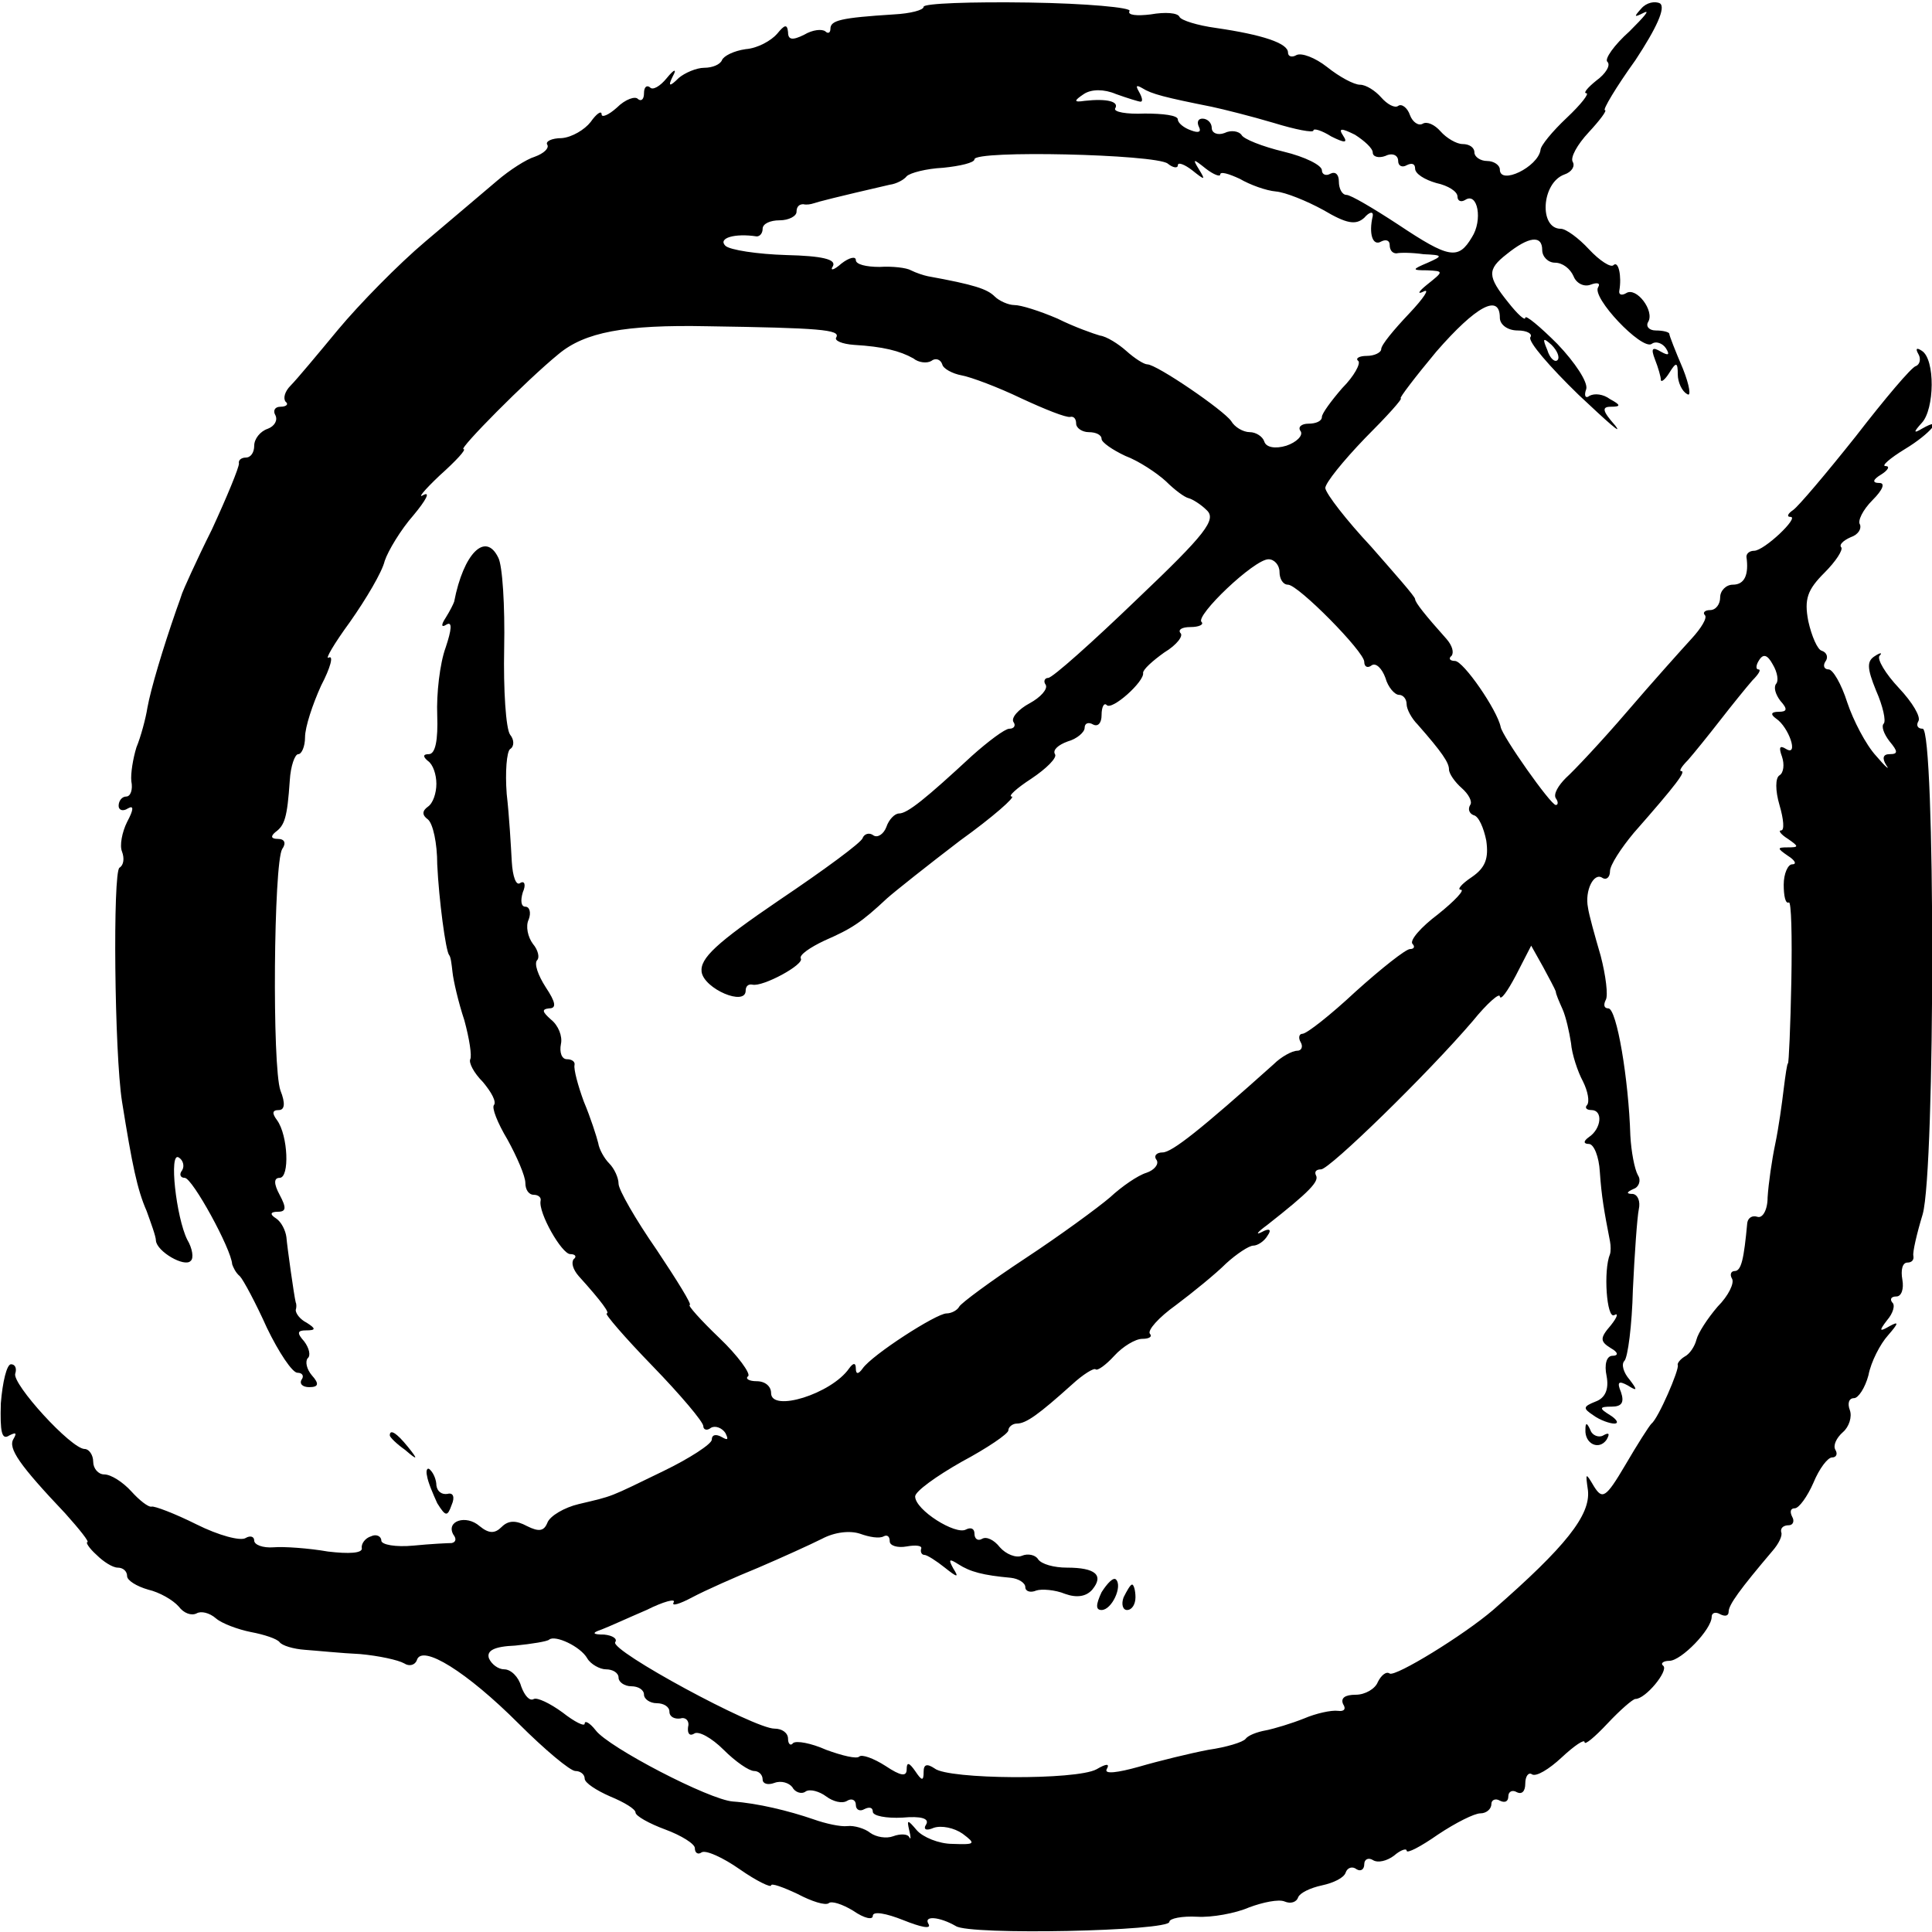 <?xml version="1.0" standalone="no"?>
<!DOCTYPE svg PUBLIC "-//W3C//DTD SVG 20010904//EN"
 "http://www.w3.org/TR/2001/REC-SVG-20010904/DTD/svg10.dtd">
<svg version="1.0" xmlns="http://www.w3.org/2000/svg"
 width="228pt" height="228pt" viewBox="0 0 228 228"
 preserveAspectRatio="xMidYMid meet">
<g transform="translate(0,228) scale(0.1,-0.1)"
fill="#000000" stroke="none">
<path d="M1090 2272 c0 -4 -16 -8 -35 -9 -63 -4 -75 -7 -75 -17 0 -5 -3 -6 -6
-3 -4 3 -15 2 -25 -4 -14 -7 -19 -6 -19 3 -1 10 -4 9 -13 -2 -7 -8 -23 -17
-37 -18 -14 -2 -26 -8 -28 -13 -2 -5 -11 -9 -21 -9 -9 0 -23 -6 -30 -12 -11
-11 -13 -10 -7 2 5 9 2 9 -7 -2 -8 -10 -17 -15 -20 -11 -4 3 -7 0 -7 -7 0 -7
-3 -10 -7 -7 -3 4 -15 0 -25 -10 -10 -9 -18 -12 -18 -8 0 5 -6 1 -13 -9 -7 -9
-22 -18 -34 -19 -12 0 -20 -4 -17 -8 2 -4 -4 -10 -15 -14 -10 -3 -30 -16 -44
-28 -14 -12 -52 -44 -85 -72 -32 -27 -78 -74 -103 -104 -24 -29 -49 -59 -56
-66 -7 -7 -9 -15 -6 -19 4 -3 1 -6 -6 -6 -7 0 -9 -5 -6 -10 3 -6 -1 -13 -9
-16 -9 -3 -16 -12 -16 -20 0 -8 -4 -14 -10 -14 -5 0 -9 -3 -8 -7 0 -5 -14 -39
-32 -78 -19 -38 -34 -72 -35 -75 -1 -3 -4 -12 -7 -20 -16 -46 -30 -93 -34
-115 -2 -13 -8 -35 -13 -47 -4 -13 -7 -31 -6 -40 2 -10 -1 -18 -6 -18 -5 0 -9
-5 -9 -11 0 -5 5 -7 11 -3 7 4 7 -1 -1 -16 -6 -12 -9 -28 -6 -35 3 -8 2 -16
-3 -19 -8 -5 -6 -219 3 -276 12 -75 18 -104 29 -129 5 -14 11 -30 11 -35 1
-13 34 -32 41 -24 4 3 2 15 -4 25 -13 26 -22 105 -10 97 5 -3 7 -10 4 -15 -4
-5 -2 -9 3 -9 9 0 55 -84 56 -102 1 -3 4 -10 9 -14 4 -4 19 -32 32 -61 14 -29
30 -53 36 -53 6 0 8 -4 5 -8 -3 -5 1 -9 9 -9 11 0 12 4 3 14 -6 7 -8 16 -5 20
4 3 2 12 -4 20 -9 10 -8 13 2 13 12 0 12 2 1 9 -8 4 -13 11 -13 15 1 3 1 7 0
9 -2 8 -10 65 -11 77 -1 8 -6 18 -12 22 -8 5 -7 8 2 8 10 0 10 5 2 20 -7 13
-7 20 0 20 12 0 10 50 -3 68 -6 8 -6 12 2 12 7 0 8 8 2 23 -10 28 -8 268 2
285 5 7 3 12 -5 12 -8 0 -9 3 -3 8 11 8 14 17 17 61 1 17 6 31 10 31 4 0 8 9
8 20 0 12 9 39 19 61 11 21 15 36 9 33 -5 -3 6 16 25 42 19 27 38 59 41 72 4
12 19 37 34 54 15 18 20 28 12 24 -8 -5 0 5 19 23 19 17 32 31 28 31 -6 0 74
81 112 112 31 26 78 35 176 33 132 -2 157 -4 152 -13 -3 -4 7 -8 21 -9 34 -2
54 -7 70 -16 6 -5 16 -6 21 -3 5 4 11 2 13 -4 1 -5 12 -11 23 -13 11 -2 43
-14 70 -27 28 -13 53 -23 58 -22 4 1 7 -2 7 -8 0 -5 7 -10 15 -10 8 0 15 -3
15 -8 0 -4 13 -13 28 -20 16 -6 37 -20 48 -30 10 -10 22 -19 27 -20 4 -1 14
-7 21 -14 12 -11 -1 -28 -82 -105 -53 -51 -100 -93 -105 -93 -4 0 -6 -4 -3 -8
3 -5 -6 -15 -19 -22 -13 -7 -22 -17 -19 -22 3 -4 1 -8 -5 -8 -5 0 -25 -15 -44
-32 -54 -50 -76 -68 -86 -68 -5 0 -12 -7 -15 -16 -3 -8 -10 -13 -15 -10 -5 4
-11 2 -13 -3 -1 -5 -46 -38 -98 -73 -75 -51 -94 -69 -92 -85 3 -20 52 -41 52
-22 0 5 3 8 8 7 12 -3 62 24 57 31 -2 4 11 13 28 21 32 14 43 21 74 50 9 8 48
39 86 68 39 28 66 52 61 52 -5 0 6 10 23 21 18 12 31 25 28 29 -3 5 4 11 15
15 11 3 20 11 20 16 0 6 5 7 10 4 6 -3 10 2 10 11 0 10 3 15 6 12 6 -7 45 28
43 38 0 4 11 14 25 24 15 9 23 20 19 23 -3 4 2 7 12 7 10 0 16 3 13 6 -8 7 62
74 79 74 7 0 13 -7 13 -15 0 -8 4 -15 10 -15 12 0 90 -79 90 -91 0 -6 4 -8 9
-4 5 3 12 -4 16 -15 3 -11 11 -20 16 -20 5 0 9 -5 9 -11 0 -6 6 -17 13 -24 29
-33 37 -45 37 -53 0 -5 7 -15 15 -22 8 -7 13 -16 10 -20 -3 -5 -1 -10 4 -12 6
-1 12 -15 15 -30 3 -21 -1 -32 -17 -43 -12 -8 -18 -15 -13 -15 5 0 -7 -13 -27
-29 -20 -15 -34 -31 -30 -35 3 -3 2 -6 -3 -6 -5 0 -34 -23 -64 -50 -30 -28
-58 -50 -63 -50 -4 0 -5 -5 -2 -10 3 -5 1 -10 -4 -10 -6 0 -19 -7 -28 -16 -86
-77 -120 -104 -131 -104 -7 0 -11 -4 -7 -9 3 -5 -3 -12 -12 -15 -10 -3 -29
-16 -43 -29 -14 -12 -59 -45 -100 -72 -41 -27 -76 -53 -78 -57 -2 -4 -9 -8
-15 -8 -12 0 -88 -49 -99 -65 -5 -7 -8 -7 -8 0 0 7 -3 7 -8 0 -21 -30 -92 -52
-92 -29 0 8 -7 14 -17 14 -9 0 -14 3 -10 6 3 3 -12 24 -34 45 -22 21 -38 39
-35 39 3 0 -15 29 -39 65 -25 36 -45 71 -45 78 0 7 -5 18 -11 24 -6 6 -12 17
-13 24 -2 8 -9 30 -17 49 -7 19 -12 38 -11 43 1 4 -3 7 -9 7 -6 0 -9 8 -7 18
2 9 -3 22 -12 29 -10 9 -11 12 -2 13 9 0 8 7 -4 25 -9 14 -14 28 -10 32 3 3 1
12 -5 19 -6 8 -9 21 -5 29 3 8 1 15 -4 15 -5 0 -6 7 -3 17 4 9 2 14 -3 11 -5
-4 -9 8 -10 25 -1 18 -3 54 -6 80 -2 26 0 50 4 53 5 3 5 11 0 17 -5 7 -8 53
-7 102 1 50 -2 98 -7 107 -15 31 -41 5 -52 -52 -1 -3 -5 -11 -10 -19 -6 -9 -5
-12 1 -8 7 4 6 -6 -1 -27 -7 -19 -11 -55 -10 -80 1 -29 -2 -46 -10 -46 -7 0
-7 -3 -1 -8 6 -4 10 -16 10 -27 0 -11 -4 -23 -10 -27 -7 -5 -7 -10 0 -15 6 -5
11 -28 11 -53 2 -42 10 -102 14 -107 2 -2 3 -11 4 -20 1 -10 7 -36 14 -57 6
-22 9 -42 7 -46 -2 -4 4 -16 15 -27 10 -12 16 -23 13 -27 -3 -3 4 -21 16 -41
11 -20 21 -43 21 -51 0 -8 4 -14 10 -14 5 0 9 -3 8 -7 -3 -14 25 -63 35 -63 6
0 8 -3 4 -6 -3 -4 -1 -12 6 -20 28 -31 37 -44 33 -44 -3 0 21 -28 54 -62 33
-34 60 -66 60 -71 0 -4 4 -6 9 -2 5 3 13 0 17 -6 4 -8 3 -9 -4 -5 -7 4 -12 3
-12 -3 0 -5 -26 -22 -57 -37 -66 -32 -58 -29 -100 -39 -17 -4 -34 -14 -37 -22
-4 -10 -10 -11 -24 -4 -13 7 -22 7 -30 -1 -8 -8 -15 -8 -26 1 -16 14 -40 6
-31 -10 4 -5 3 -9 -2 -10 -4 0 -25 -1 -45 -3 -21 -2 -38 1 -38 6 0 5 -6 8 -12
5 -7 -2 -12 -9 -11 -14 1 -6 -15 -7 -40 -4 -23 4 -52 6 -64 5 -13 -1 -23 3
-23 8 0 5 -5 6 -10 3 -6 -4 -32 3 -58 16 -26 13 -50 22 -53 21 -4 -1 -15 8
-24 18 -10 11 -24 20 -32 20 -7 0 -13 7 -13 15 0 8 -5 15 -10 15 -16 0 -86 77
-82 89 2 6 0 11 -5 11 -5 0 -10 -21 -12 -46 -1 -34 1 -44 10 -38 8 4 9 3 5 -4
-7 -11 7 -31 61 -88 17 -19 29 -34 26 -34 -2 0 2 -7 11 -15 8 -8 19 -15 25
-15 6 0 11 -4 11 -10 0 -5 11 -12 25 -16 13 -3 29 -12 36 -20 6 -8 15 -11 21
-8 5 3 15 1 23 -6 7 -6 26 -13 41 -16 16 -3 31 -8 34 -12 3 -4 16 -8 30 -9 14
-1 43 -4 65 -5 22 -2 45 -7 52 -11 6 -4 13 -2 15 4 6 19 59 -14 120 -75 31
-31 61 -56 67 -56 6 0 11 -4 11 -9 0 -5 14 -14 30 -21 17 -7 30 -15 30 -19 0
-4 16 -13 35 -20 19 -7 35 -17 35 -22 0 -6 4 -8 8 -5 5 3 25 -6 45 -20 20 -14
37 -22 37 -19 0 3 14 -2 31 -10 17 -9 33 -14 37 -11 3 3 16 -1 29 -9 13 -9 23
-11 23 -6 0 6 16 3 36 -5 20 -8 33 -11 30 -5 -7 11 13 9 32 -2 16 -11 252 -6
252 5 0 4 15 7 33 6 17 -1 45 4 61 11 16 6 35 10 42 7 7 -3 14 -1 16 5 2 5 14
11 28 14 14 3 26 9 28 15 2 6 8 8 13 4 5 -3 9 0 9 6 0 6 5 8 10 5 6 -4 17 -1
25 5 8 7 15 9 15 6 0 -4 17 5 37 19 21 14 43 25 50 25 7 0 13 5 13 11 0 5 5 7
10 4 6 -3 10 -1 10 5 0 6 5 8 10 5 6 -3 10 1 10 10 0 9 4 14 8 11 5 -3 20 6
35 20 15 14 27 22 27 18 0 -4 12 6 27 22 15 16 30 29 33 29 12 0 39 33 33 39
-4 3 0 6 7 6 14 0 50 37 50 52 0 5 5 6 10 3 6 -3 10 -2 10 3 0 8 13 26 52 72
7 8 12 18 10 22 -1 5 3 8 9 8 5 0 7 5 4 10 -3 6 -2 10 3 10 5 0 15 14 22 30 7
17 17 30 22 30 5 0 7 4 4 9 -3 5 1 14 9 21 7 6 11 18 8 26 -3 8 -1 14 5 14 5
0 13 12 17 27 3 16 14 37 23 47 13 15 13 17 2 11 -12 -7 -13 -6 -3 7 7 8 10
18 6 21 -3 4 -1 7 5 7 6 0 9 9 7 20 -2 11 0 20 6 20 5 0 8 3 7 8 -1 4 4 26 11
49 15 53 15 573 0 573 -6 0 -8 4 -5 9 3 5 -7 22 -23 39 -16 17 -26 34 -23 38
4 4 1 4 -5 0 -10 -6 -10 -14 1 -41 8 -18 12 -36 9 -39 -3 -3 0 -12 7 -21 10
-12 10 -15 0 -15 -8 0 -9 -5 -4 -13 5 -7 -1 -2 -12 11 -12 13 -27 42 -34 63
-7 22 -17 39 -22 39 -5 0 -7 4 -4 9 4 5 2 11 -4 13 -5 1 -12 17 -16 35 -5 26
-1 37 19 57 14 14 22 27 20 30 -3 3 2 8 11 12 9 3 13 10 11 15 -3 4 3 17 15
29 12 12 15 20 8 20 -9 0 -8 4 2 10 8 5 11 10 5 10 -5 0 5 9 23 20 30 18 48
40 20 24 -10 -6 -10 -4 0 7 15 16 16 75 0 85 -6 4 -8 3 -4 -4 3 -5 2 -12 -3
-14 -5 -1 -37 -39 -71 -83 -35 -44 -68 -83 -74 -87 -6 -4 -8 -8 -3 -8 11 0
-31 -40 -43 -40 -5 0 -9 -3 -9 -7 3 -21 -2 -33 -16 -33 -8 0 -15 -7 -15 -15 0
-8 -5 -15 -12 -15 -6 0 -9 -3 -6 -6 3 -3 -4 -15 -16 -28 -11 -12 -46 -51 -76
-86 -30 -35 -63 -70 -72 -78 -9 -9 -15 -19 -12 -24 3 -4 3 -8 0 -8 -6 0 -63
81 -65 92 -4 20 -44 78 -54 78 -6 0 -8 3 -4 6 3 4 1 12 -6 20 -25 28 -37 43
-37 47 0 3 -24 30 -52 62 -29 31 -53 62 -54 69 0 6 21 32 47 59 26 26 45 47
42 47 -2 0 17 25 42 55 47 54 75 69 75 40 0 -8 9 -15 21 -15 11 0 18 -4 15 -8
-3 -5 23 -35 57 -68 34 -32 53 -49 43 -36 -15 17 -16 22 -5 22 12 0 12 2 -1 9
-8 6 -18 7 -24 4 -5 -4 -7 0 -4 8 2 8 -13 31 -34 53 -21 21 -38 35 -38 31 0
-4 -9 4 -20 18 -25 31 -25 39 -2 57 26 21 42 23 42 5 0 -8 7 -15 15 -15 9 0
18 -7 22 -16 3 -8 12 -13 20 -10 8 3 12 2 9 -3 -8 -12 51 -74 63 -67 5 4 13 1
17 -5 5 -8 3 -9 -6 -4 -10 6 -12 4 -7 -9 4 -10 7 -21 7 -24 0 -4 5 0 10 8 8
13 10 13 10 -2 0 -9 5 -20 11 -23 5 -4 3 10 -5 30 -9 21 -16 39 -16 41 0 2 -7
4 -16 4 -8 0 -12 5 -9 10 8 13 -14 42 -26 34 -5 -3 -9 -2 -8 3 3 17 -1 36 -7
30 -3 -3 -16 5 -29 19 -12 13 -27 24 -33 24 -26 0 -23 54 4 64 9 3 13 10 10
15 -3 5 5 20 19 35 13 14 22 26 19 26 -3 0 13 27 36 59 25 38 36 62 29 67 -6
3 -16 1 -22 -6 -9 -10 -9 -11 3 -5 8 4 0 -5 -17 -22 -18 -16 -30 -33 -26 -36
4 -4 -2 -14 -13 -22 -10 -8 -16 -15 -12 -15 4 0 -6 -13 -23 -29 -17 -16 -31
-33 -31 -38 -3 -20 -48 -42 -48 -23 0 5 -7 10 -15 10 -8 0 -15 5 -15 10 0 6
-6 10 -14 10 -7 0 -19 7 -26 15 -7 8 -16 12 -21 9 -5 -3 -12 2 -15 10 -3 9
-10 14 -14 11 -4 -3 -13 2 -20 10 -7 8 -18 15 -25 15 -7 0 -24 9 -39 21 -14
11 -30 17 -36 14 -5 -3 -10 -2 -10 3 0 11 -30 21 -85 29 -22 3 -41 9 -43 13
-2 5 -17 6 -34 3 -16 -2 -28 -1 -25 4 3 4 -51 9 -119 10 -68 1 -124 -1 -124
-5z m256 -112 c3 0 2 5 -2 12 -4 7 -3 8 4 4 11 -7 27 -11 82 -22 14 -3 46 -11
73 -19 26 -8 47 -12 47 -9 0 3 10 0 21 -7 16 -8 20 -8 14 1 -6 9 -2 9 14 1 11
-7 21 -16 21 -21 0 -5 7 -7 15 -4 8 4 15 1 15 -6 0 -6 5 -8 10 -5 6 3 10 2 10
-4 0 -6 11 -13 25 -17 14 -3 25 -10 25 -16 0 -5 4 -7 9 -4 15 10 21 -24 8 -44
-16 -27 -27 -25 -87 15 -29 19 -56 35 -61 35 -5 0 -9 7 -9 16 0 8 -4 12 -10 9
-5 -3 -10 -1 -10 4 0 6 -20 16 -45 22 -25 6 -48 15 -50 20 -3 4 -12 6 -20 2
-8 -3 -15 0 -15 6 0 6 -5 11 -11 11 -5 0 -7 -4 -4 -10 3 -6 -1 -7 -9 -4 -9 3
-16 9 -16 13 0 5 -18 7 -39 7 -22 -1 -37 2 -35 6 5 8 -9 12 -36 9 -13 -2 -13
0 -1 8 9 6 24 6 38 0 14 -5 27 -9 29 -9z m32 -73 c6 -5 12 -6 12 -2 0 4 8 1
17 -6 15 -12 16 -12 8 1 -8 13 -7 13 8 1 9 -7 17 -10 17 -7 0 4 10 1 23 -5 12
-7 31 -14 43 -15 11 -1 36 -11 56 -22 27 -16 38 -18 48 -9 6 7 11 8 10 2 -5
-21 0 -36 10 -30 6 3 10 1 10 -4 0 -6 3 -10 8 -10 4 1 18 1 32 -1 23 -1 23 -2
5 -10 -19 -8 -19 -9 -1 -9 20 -1 20 -1 0 -17 -10 -8 -12 -12 -4 -8 8 4 0 -8
-17 -26 -18 -19 -33 -37 -33 -42 0 -4 -8 -8 -17 -8 -9 0 -14 -3 -10 -6 3 -3
-5 -18 -19 -32 -13 -15 -24 -30 -24 -34 0 -5 -7 -8 -16 -8 -8 0 -13 -4 -9 -9
3 -5 -5 -13 -17 -17 -13 -4 -24 -2 -26 5 -2 6 -10 11 -17 11 -8 0 -18 6 -22
13 -9 13 -88 67 -99 67 -4 0 -15 7 -25 16 -9 8 -23 17 -31 18 -7 2 -30 10 -50
20 -21 9 -43 16 -51 16 -7 0 -18 5 -23 10 -9 9 -24 14 -79 24 -5 1 -14 4 -20
7 -5 3 -22 5 -37 4 -16 0 -28 3 -28 8 0 5 -8 3 -17 -4 -9 -8 -14 -9 -10 -3 4
8 -13 12 -55 13 -34 1 -67 6 -72 11 -9 9 11 15 37 11 4 0 7 4 7 9 0 6 9 10 20
10 11 0 20 5 20 10 0 6 3 9 8 9 4 -1 9 0 12 1 6 2 25 7 90 22 8 1 17 6 20 10
4 4 23 9 43 10 20 2 37 6 37 10 0 11 213 6 228 -5z m460 -232 c-3 -3 -9 2 -12
12 -6 14 -5 15 5 6 7 -7 10 -15 7 -18z m258 -382 c-3 -4 -1 -12 5 -20 9 -10 8
-13 -2 -13 -9 0 -10 -3 -3 -8 15 -10 27 -45 12 -36 -8 5 -9 2 -5 -9 3 -9 2
-19 -3 -22 -5 -3 -5 -18 0 -35 5 -17 6 -30 2 -30 -4 0 0 -5 8 -10 13 -9 13
-10 0 -10 -13 0 -13 -1 0 -10 8 -5 11 -10 5 -10 -5 0 -10 -11 -10 -24 0 -13 2
-23 6 -21 3 2 4 -40 3 -93 -1 -53 -3 -97 -4 -97 -1 0 -3 -14 -5 -30 -2 -17 -6
-46 -10 -65 -4 -19 -8 -47 -9 -63 0 -15 -6 -25 -12 -23 -6 2 -11 -1 -12 -7 -4
-43 -7 -57 -15 -57 -4 0 -6 -4 -3 -9 3 -5 -4 -20 -17 -33 -12 -14 -23 -31 -25
-39 -2 -8 -8 -17 -14 -20 -5 -3 -9 -8 -8 -10 2 -5 -23 -63 -31 -69 -3 -3 -17
-25 -31 -49 -23 -39 -27 -41 -37 -25 -10 17 -10 16 -7 -5 3 -29 -26 -66 -112
-141 -35 -30 -115 -79 -122 -75 -4 3 -10 -2 -14 -10 -3 -8 -15 -15 -26 -15
-13 0 -18 -4 -15 -11 4 -6 1 -9 -6 -8 -8 1 -26 -3 -40 -9 -15 -6 -35 -12 -45
-14 -11 -2 -21 -6 -24 -10 -3 -4 -23 -10 -44 -13 -21 -4 -58 -13 -82 -20 -25
-7 -41 -9 -38 -3 4 7 0 7 -12 0 -24 -13 -175 -12 -191 1 -9 6 -13 5 -13 -4 0
-11 -2 -11 -10 1 -7 10 -10 11 -10 2 0 -9 -7 -8 -25 4 -14 9 -28 14 -31 11 -3
-3 -20 1 -39 8 -18 8 -35 11 -39 8 -3 -4 -6 -1 -6 5 0 7 -7 12 -16 12 -24 0
-194 92 -188 102 3 4 -3 8 -13 9 -14 0 -15 2 -3 6 8 3 32 14 53 23 20 10 35
14 32 9 -3 -5 7 -2 22 6 15 8 51 24 78 35 28 12 61 27 75 34 15 8 33 10 45 6
11 -4 23 -6 28 -3 4 2 7 0 7 -6 0 -5 9 -8 20 -6 11 2 19 1 17 -3 -1 -4 1 -7 4
-7 3 0 14 -7 24 -15 15 -12 17 -12 10 -1 -6 11 -5 12 6 5 14 -9 29 -13 62 -16
9 -1 17 -6 17 -11 0 -5 6 -7 13 -4 6 2 22 1 34 -4 14 -5 25 -3 32 5 14 17 4
26 -30 26 -15 0 -30 4 -34 10 -3 5 -12 7 -19 4 -7 -3 -19 2 -26 10 -7 9 -16
13 -21 10 -5 -3 -9 0 -9 6 0 6 -4 8 -10 5 -12 -7 -60 23 -60 39 0 6 25 24 55
41 30 16 55 33 55 37 0 4 5 8 10 8 11 0 26 11 65 46 13 12 26 20 28 18 2 -2
12 5 22 16 10 11 25 20 33 20 9 0 12 3 9 6 -3 4 10 19 31 34 20 15 47 37 59
49 12 11 27 21 32 21 5 0 13 5 17 12 5 7 2 9 -7 4 -8 -4 -5 0 6 8 51 40 62 52
58 59 -2 4 0 7 6 7 10 0 126 113 179 175 17 21 32 34 32 29 1 -5 9 6 19 25
l18 35 14 -25 c7 -13 14 -26 15 -29 0 -3 4 -12 8 -21 4 -9 8 -27 10 -40 1 -13
8 -34 14 -45 6 -12 8 -24 5 -28 -3 -3 -1 -6 5 -6 14 0 12 -22 -3 -32 -7 -5 -6
-8 0 -8 6 0 12 -15 13 -33 2 -29 5 -46 12 -82 1 -5 1 -12 0 -15 -8 -19 -4 -77
5 -72 5 3 4 -2 -4 -12 -13 -15 -13 -19 0 -27 9 -5 9 -9 2 -9 -7 0 -10 -10 -7
-24 3 -16 -2 -26 -13 -30 -15 -6 -15 -8 -3 -16 8 -6 20 -10 25 -10 6 0 3 5 -5
10 -13 8 -13 10 2 10 12 0 15 5 11 17 -5 12 -3 14 8 8 11 -7 12 -6 2 7 -7 8
-10 18 -6 22 4 4 9 42 10 84 2 42 5 85 7 95 2 9 -1 17 -7 18 -8 0 -8 2 1 6 6
2 9 10 5 16 -4 7 -8 28 -9 47 -2 66 -16 150 -26 150 -5 0 -6 4 -3 10 3 5 0 29
-6 52 -7 24 -14 49 -15 57 -4 20 7 42 17 35 5 -3 9 1 9 8 0 7 13 27 28 45 51
58 62 73 56 73 -3 0 1 6 8 13 7 8 24 29 38 47 14 18 31 39 38 47 7 7 11 13 7
13 -3 0 -3 5 1 11 5 8 10 6 16 -5 6 -10 7 -20 4 -23z m-1403 -1150 c4 -7 15
-13 22 -13 8 0 15 -4 15 -10 0 -5 7 -10 15 -10 8 0 15 -4 15 -10 0 -5 7 -10
15 -10 8 0 15 -4 15 -10 0 -6 6 -9 13 -8 6 2 11 -3 9 -10 -1 -8 2 -11 7 -8 5
4 21 -5 35 -19 14 -14 30 -25 36 -25 5 0 10 -4 10 -10 0 -5 6 -7 14 -4 8 3 17
0 21 -5 3 -6 11 -9 16 -5 5 3 16 0 24 -6 8 -6 19 -9 25 -5 5 3 10 1 10 -5 0
-6 5 -8 10 -5 6 3 10 2 10 -3 0 -5 16 -8 35 -7 22 2 32 -1 28 -8 -4 -6 0 -8 9
-4 9 3 24 0 34 -7 16 -12 15 -13 -12 -12 -16 0 -35 8 -42 16 -11 13 -12 13 -9
0 2 -8 2 -12 0 -8 -2 4 -11 4 -19 1 -8 -3 -20 -1 -27 4 -6 5 -19 9 -27 8 -8
-1 -26 3 -40 8 -29 10 -66 19 -95 21 -28 2 -147 64 -162 84 -7 9 -13 12 -13 8
0 -4 -12 2 -26 13 -15 11 -30 18 -34 16 -5 -3 -11 4 -15 15 -3 11 -12 20 -20
20 -7 0 -15 6 -18 13 -3 9 6 14 31 15 20 2 38 5 40 7 7 6 37 -8 45 -22z"/>
<path d="M1871 593 c-1 -17 16 -25 25 -12 4 7 3 9 -4 5 -5 -3 -13 0 -15 6 -4
9 -6 10 -6 1z"/>
<path d="M1300 401 c-7 -15 -7 -21 0 -21 12 0 25 28 17 36 -3 3 -10 -4 -17
-15z"/>
<path d="M1326 395 c-3 -8 -1 -15 4 -15 6 0 10 7 10 15 0 8 -2 15 -4 15 -2 0
-6 -7 -10 -15z"/>
<path d="M460 586 c0 -2 8 -10 18 -17 15 -13 16 -12 3 4 -13 16 -21 21 -21 13z"/>
<path d="M504 538 c1 -7 7 -21 12 -32 10 -16 12 -16 17 -2 4 9 2 15 -5 13 -7
-1 -12 3 -13 10 0 6 -3 14 -7 18 -3 4 -6 1 -4 -7z"/>
</g>
</svg>
